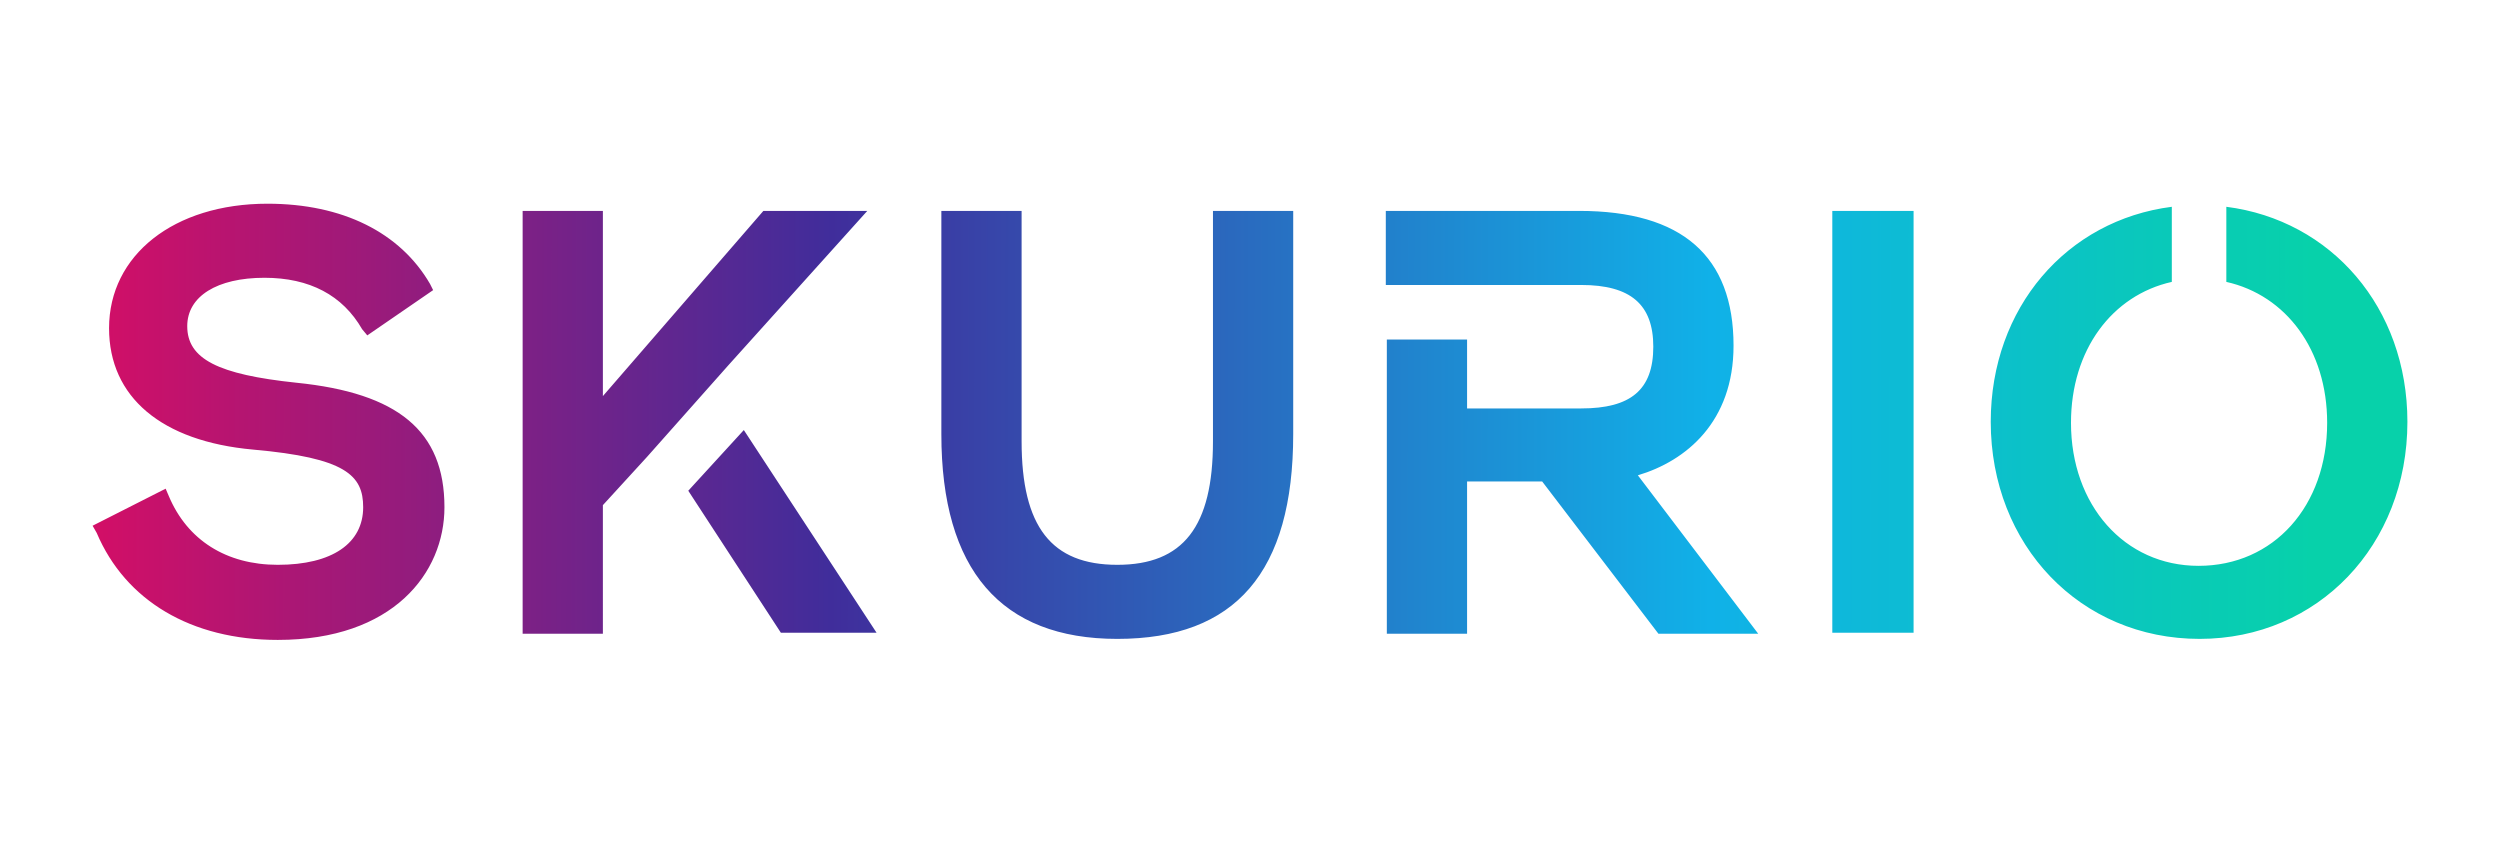 <?xml version="1.0" encoding="utf-8"?>
<!-- Generator: Adobe Illustrator 24.3.0, SVG Export Plug-In . SVG Version: 6.00 Build 0)  -->
<svg version="1.1" xmlns="http://www.w3.org/2000/svg" xmlns:xlink="http://www.w3.org/1999/xlink" x="0px" y="0px"
	 viewBox="0 0 243 82" style="enable-background:new 0 0 243 82;" xml:space="preserve">
<style type="text/css">
	.st0{fill:url(#SVGID_1_);}
</style>
<g id="Layer_1">
	<g>
		<linearGradient id="SVGID_1_" gradientUnits="userSpaceOnUse" x1="9.016" y1="40.914" x2="234" y2="41.269">
			<stop  offset="0" style="stop-color:#D10F67"/>
			<stop  offset="3.545450e-03" style="stop-color:#D10F67"/>
			<stop  offset="0.319" style="stop-color:#402D9B"/>
			<stop  offset="0.699" style="stop-color:#10B1E8"/>
			<stop  offset="0.959" style="stop-color:#07D1AA"/>
			<stop  offset="1" style="stop-color:#07D1AA"/>
		</linearGradient>
		<path class="st0" d="M28.8,37.2c9.9,1,14.4,4.7,14.4,12.1c0,6.4-5,12.9-16.2,12.9c-8.4,0-14.8-3.8-17.6-10.4L9,51.1l7.1-3.6
			l0.3,0.7c1.8,4.3,5.6,6.7,10.6,6.7c5.3,0,8.3-2.1,8.3-5.6c0-3.1-1.7-4.8-10.7-5.6c-8.9-0.8-14-5.1-14-11.8
			c0-7.1,6.3-12.1,15.4-12.1c7.3,0,12.9,2.8,15.8,7.8l0.3,0.6l-6.4,4.4L35.2,32c-1.9-3.3-5.1-5-9.5-5c-4.6,0-7.5,1.8-7.5,4.7
			C18.2,34.9,21.2,36.4,28.8,37.2 M70.8,35.5L70.8,35.5l13.5-15H74.2l-15.6,18v-18h-7.8v41.1h7.8V49.1l4.3-4.7l0,0L70.8,35.5z
			 M66.9,47.7l9,13.8h9.3L72.3,41.8L66.9,47.7z M117.9,42.9c0,8.3-2.9,12-9.3,12c-6.4,0-9.3-3.7-9.3-12V20.5h-7.8v21.7
			c0,13.2,5.8,19.9,17.1,19.9c11.5,0,17.1-6.5,17.1-19.9V20.5h-7.8V42.9z M168.5,33.6c0-8.7-5-13.1-15-13.1h-18.8v7.2h9.9v0h9.1
			c4.8,0,7,1.9,7,6c0,4.2-2.2,6-7,6h-11.1v-6.7h-7.8v28.6h7.8V46.8h7.3l11.3,14.8h9.7l-11.7-15.4C163.9,44.8,168.5,41,168.5,33.6
			 M216.4,20.1v7.3c5.8,1.3,9.8,6.6,9.8,13.7c0,8.1-5.2,13.9-12.5,13.9c-7.2,0-12.4-5.9-12.4-13.9c0-7.1,4-12.4,9.8-13.7v-7.3
			c-10.2,1.3-17.6,9.8-17.6,20.9c0,12,8.7,21.1,20.3,21.1C225.3,62.1,234,53,234,41C234,29.9,226.6,21.4,216.4,20.1 M178.1,61.5h7.9
			V20.5h-7.9V61.5z"/>
	</g>
</g>
<g id="Guide">
</g>
</svg>
